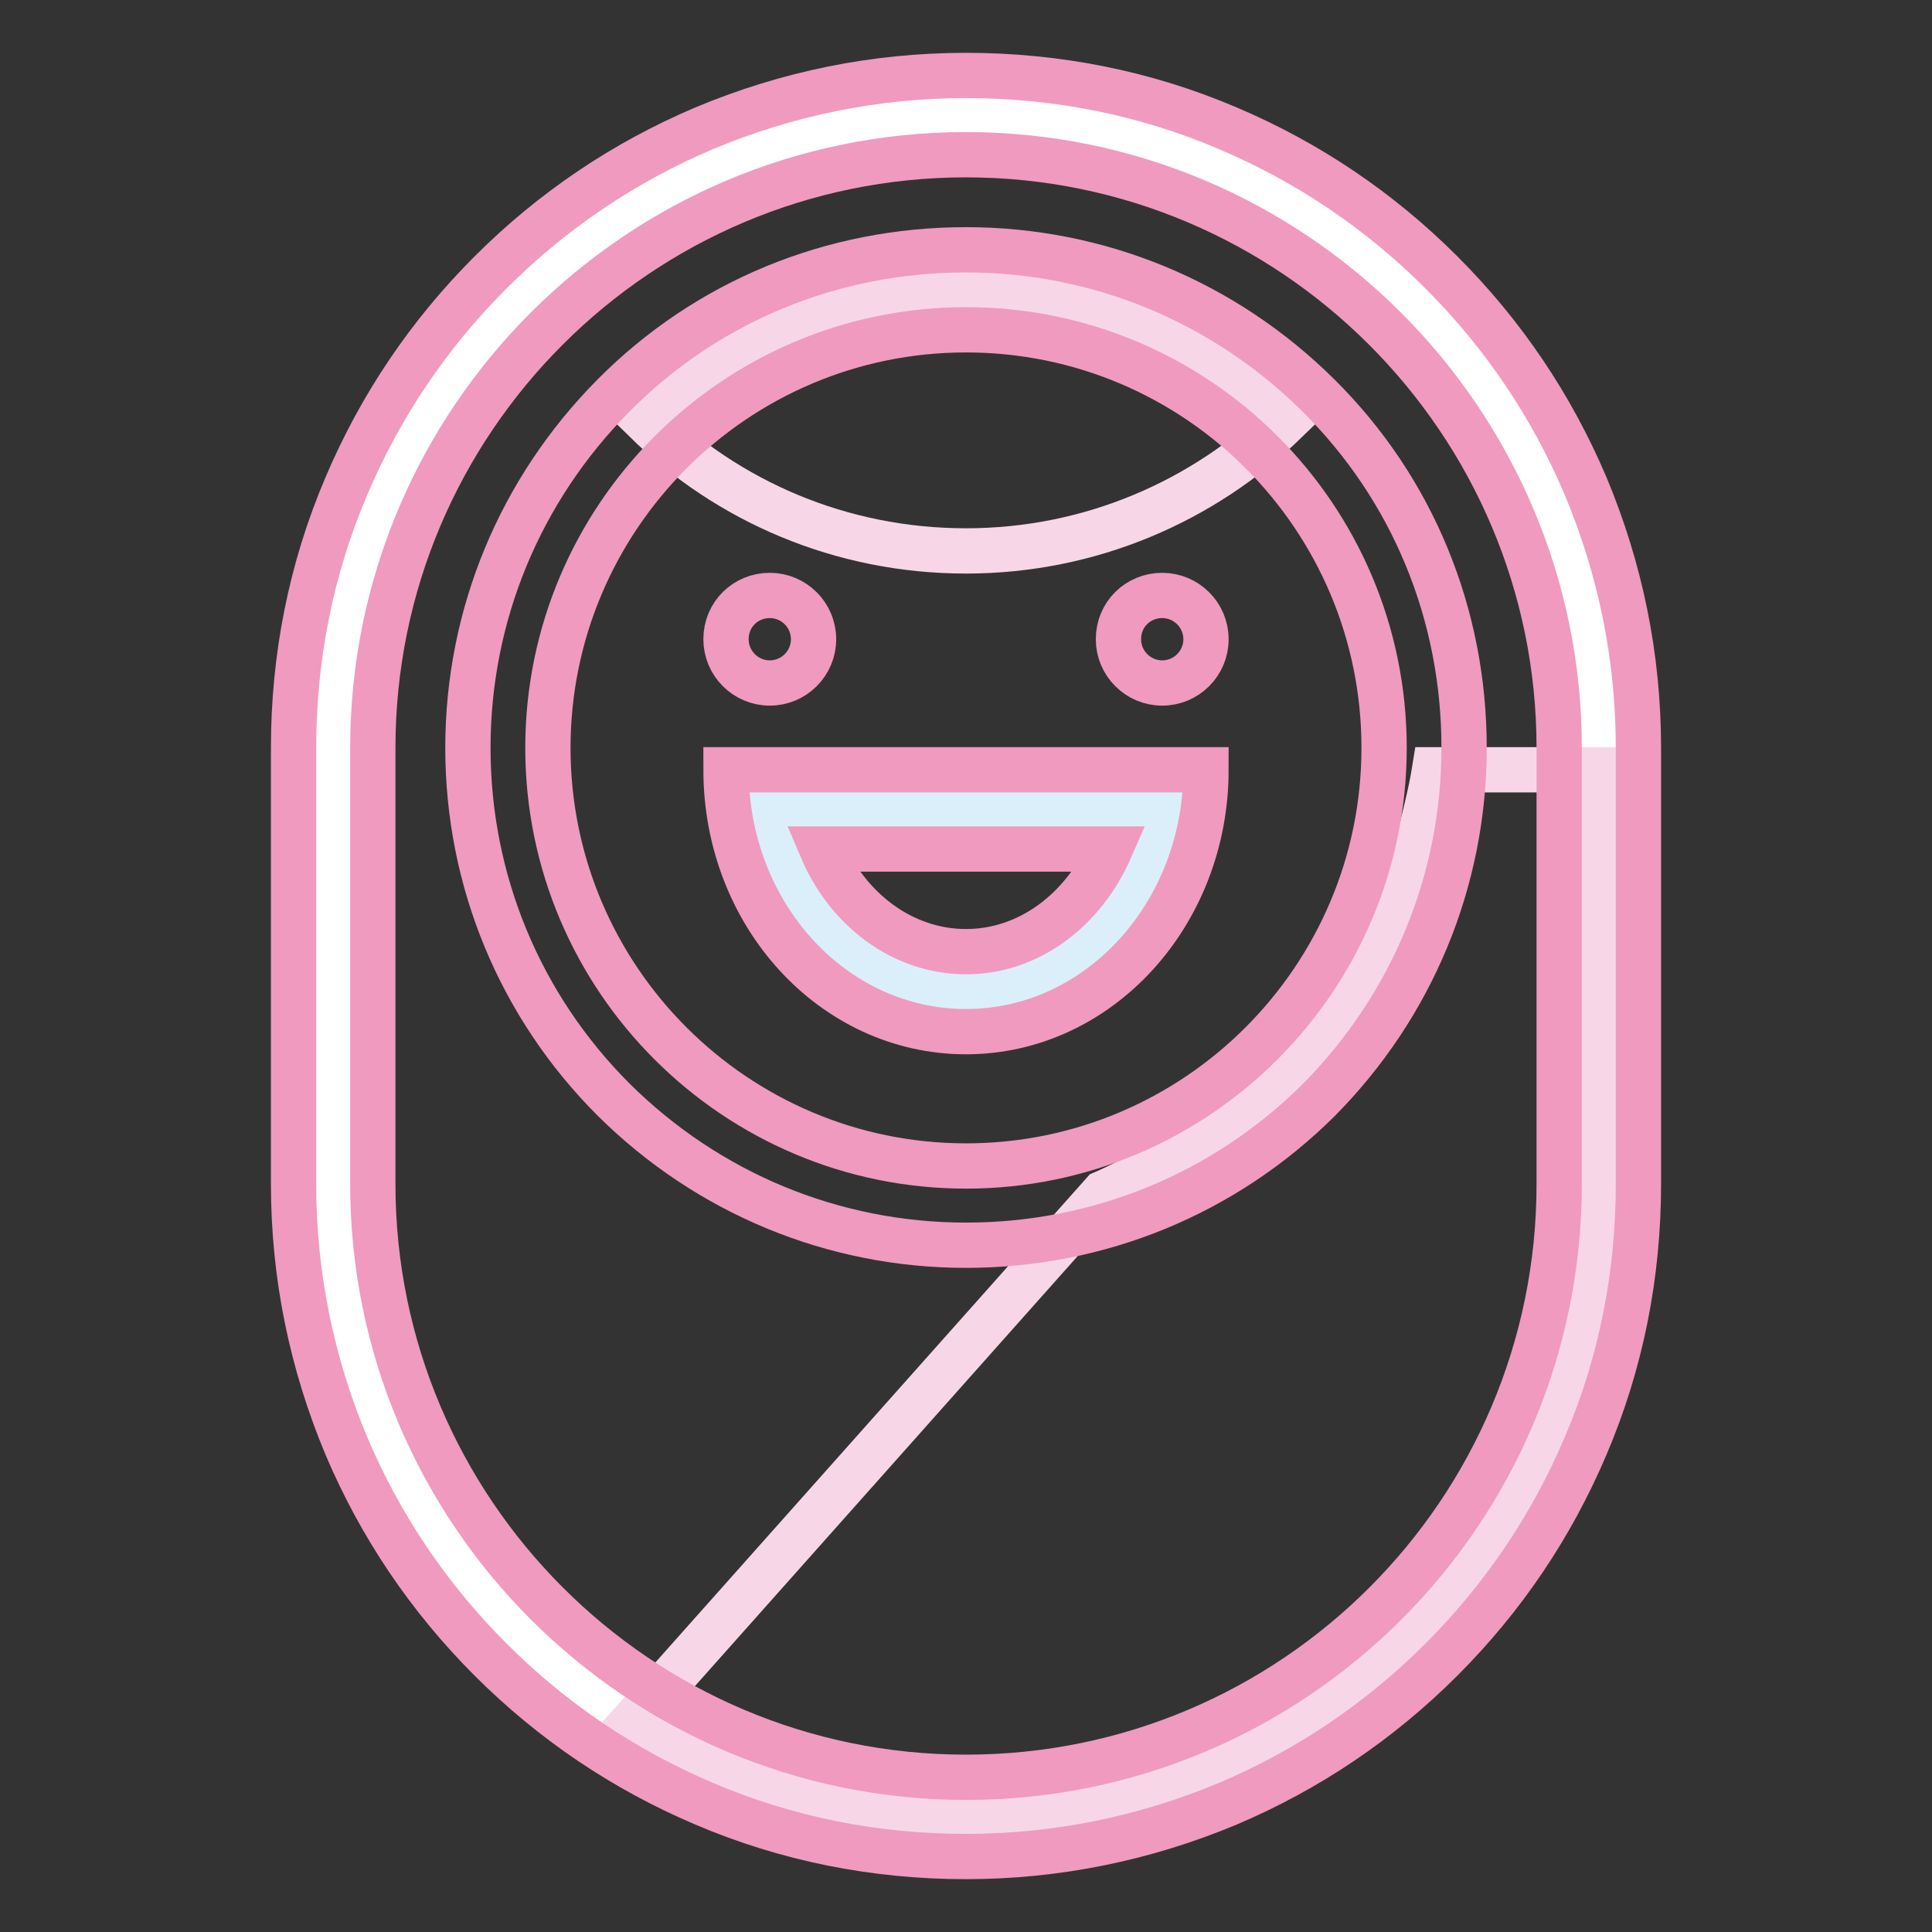 <?xml version="1.0" encoding="utf-8"?>
<!-- Svg Vector Icons : http://www.onlinewebfonts.com/icon -->
<!DOCTYPE svg PUBLIC "-//W3C//DTD SVG 1.1//EN" "http://www.w3.org/Graphics/SVG/1.1/DTD/svg11.dtd">
<svg version="1.1" xmlns="http://www.w3.org/2000/svg" xmlns:xlink="http://www.w3.org/1999/xlink" x="0px" y="0px" viewBox="0 0 256 256" enable-background="new 0 0 256 256" xml:space="preserve">
<rect x="0" y="0" width="256" height="256" fill="#333333" stroke="none"/>
<g> <path stroke-width="6" fill-opacity="0" stroke="#ffffff"  d="M128,15.3c46.3,0,83.8,37.5,83.8,83.8v57.8c0,46.3-37.5,83.8-83.8,83.8c-46.3,0-83.8-37.5-83.8-83.8V99.1 C44.2,52.8,81.7,15.3,128,15.3z"/> <path stroke-width="6" fill-opacity="0" stroke="#f7d7e7"  d="M190.1,102c0,0-4,25.4-17.2,37.9c-13.1,12.5-26.7,18.2-26.7,18.2l-62.3,70c13.7,9.8,25.9,12.6,44,12.6 c46.3,0,83.8-37.5,83.8-83.8V102H190.1z"/> <path stroke-width="6" fill-opacity="0" stroke="#f09abf"  d="M128,246c-12,0-23.7-2.3-34.7-7c-10.6-4.5-20.1-10.9-28.3-19.1c-8.2-8.2-14.6-17.7-19.1-28.3 c-4.6-11-7-22.6-7-34.7V99.1c0-12,2.3-23.7,7-34.7C50.4,53.8,56.8,44.3,65,36.1c8.2-8.2,17.7-14.6,28.3-19.1c11-4.6,22.6-7,34.7-7 c12,0,23.7,2.3,34.7,7c10.6,4.5,20.1,10.9,28.3,19.1c8.2,8.2,14.6,17.7,19.1,28.3c4.6,11,7,22.6,7,34.7v57.8c0,12-2.3,23.7-7,34.7 c-4.5,10.6-10.9,20.1-19.1,28.3c-8.2,8.2-17.7,14.6-28.3,19.1C151.7,243.6,140,246,128,246z M128,20.5c-43.3,0-78.6,35.2-78.6,78.6 v57.8c0,43.3,35.2,78.6,78.6,78.6s78.6-35.2,78.6-78.6V99.1C206.6,55.8,171.3,20.5,128,20.5z"/> <path stroke-width="6" fill-opacity="0" stroke="#f7d7e7"  d="M85.5,55.7c10.9,10.7,25.9,17.3,42.5,17.3c16.5,0,31.5-6.6,42.5-17.3C159.5,45,144.5,38.4,128,38.4 C111.4,38.4,96.5,45,85.5,55.7z"/> <path stroke-width="6" fill-opacity="0" stroke="#f09abf"  d="M128,165c-17.6,0-34.2-6.9-46.7-19.3C68.9,133.3,62,116.7,62,99.1c0-17.6,6.9-34.2,19.3-46.7 s29-19.3,46.7-19.3c17.6,0,34.2,6.9,46.7,19.3s19.3,29,19.3,46.7c0,17.6-6.9,34.2-19.3,46.7C162.2,158.2,145.6,165,128,165z  M128,43.7c-30.6,0-55.4,24.9-55.4,55.4c0,30.6,24.9,55.4,55.4,55.4c30.6,0,55.4-24.9,55.4-55.4C183.4,68.5,158.6,43.7,128,43.7z" /> <path stroke-width="6" fill-opacity="0" stroke="#f09abf"  d="M154,78.9c3.2,0,5.8,2.6,5.8,5.8c0,3.2-2.6,5.8-5.8,5.8c-3.2,0-5.8-2.6-5.8-5.8 C148.2,81.4,150.8,78.9,154,78.9z M102,78.9c3.2,0,5.8,2.6,5.8,5.8c0,3.2-2.6,5.8-5.8,5.8c-3.2,0-5.8-2.6-5.8-5.8 C96.2,81.4,98.8,78.9,102,78.9z"/> <path stroke-width="6" fill-opacity="0" stroke="#daeffa"  d="M128,131.4c-13,0-23.9-10.4-26.1-24.1h52.2C151.9,120.9,141,131.4,128,131.4z"/> <path stroke-width="6" fill-opacity="0" stroke="#f09abf"  d="M147.1,112.5c-3.5,8-10.7,13.6-19.1,13.6s-15.7-5.6-19.1-13.6H147.1z M159.8,102H96.2 c0,19.2,14.2,34.7,31.8,34.7C145.6,136.7,159.8,121.1,159.8,102L159.8,102z"/></g>
</svg>